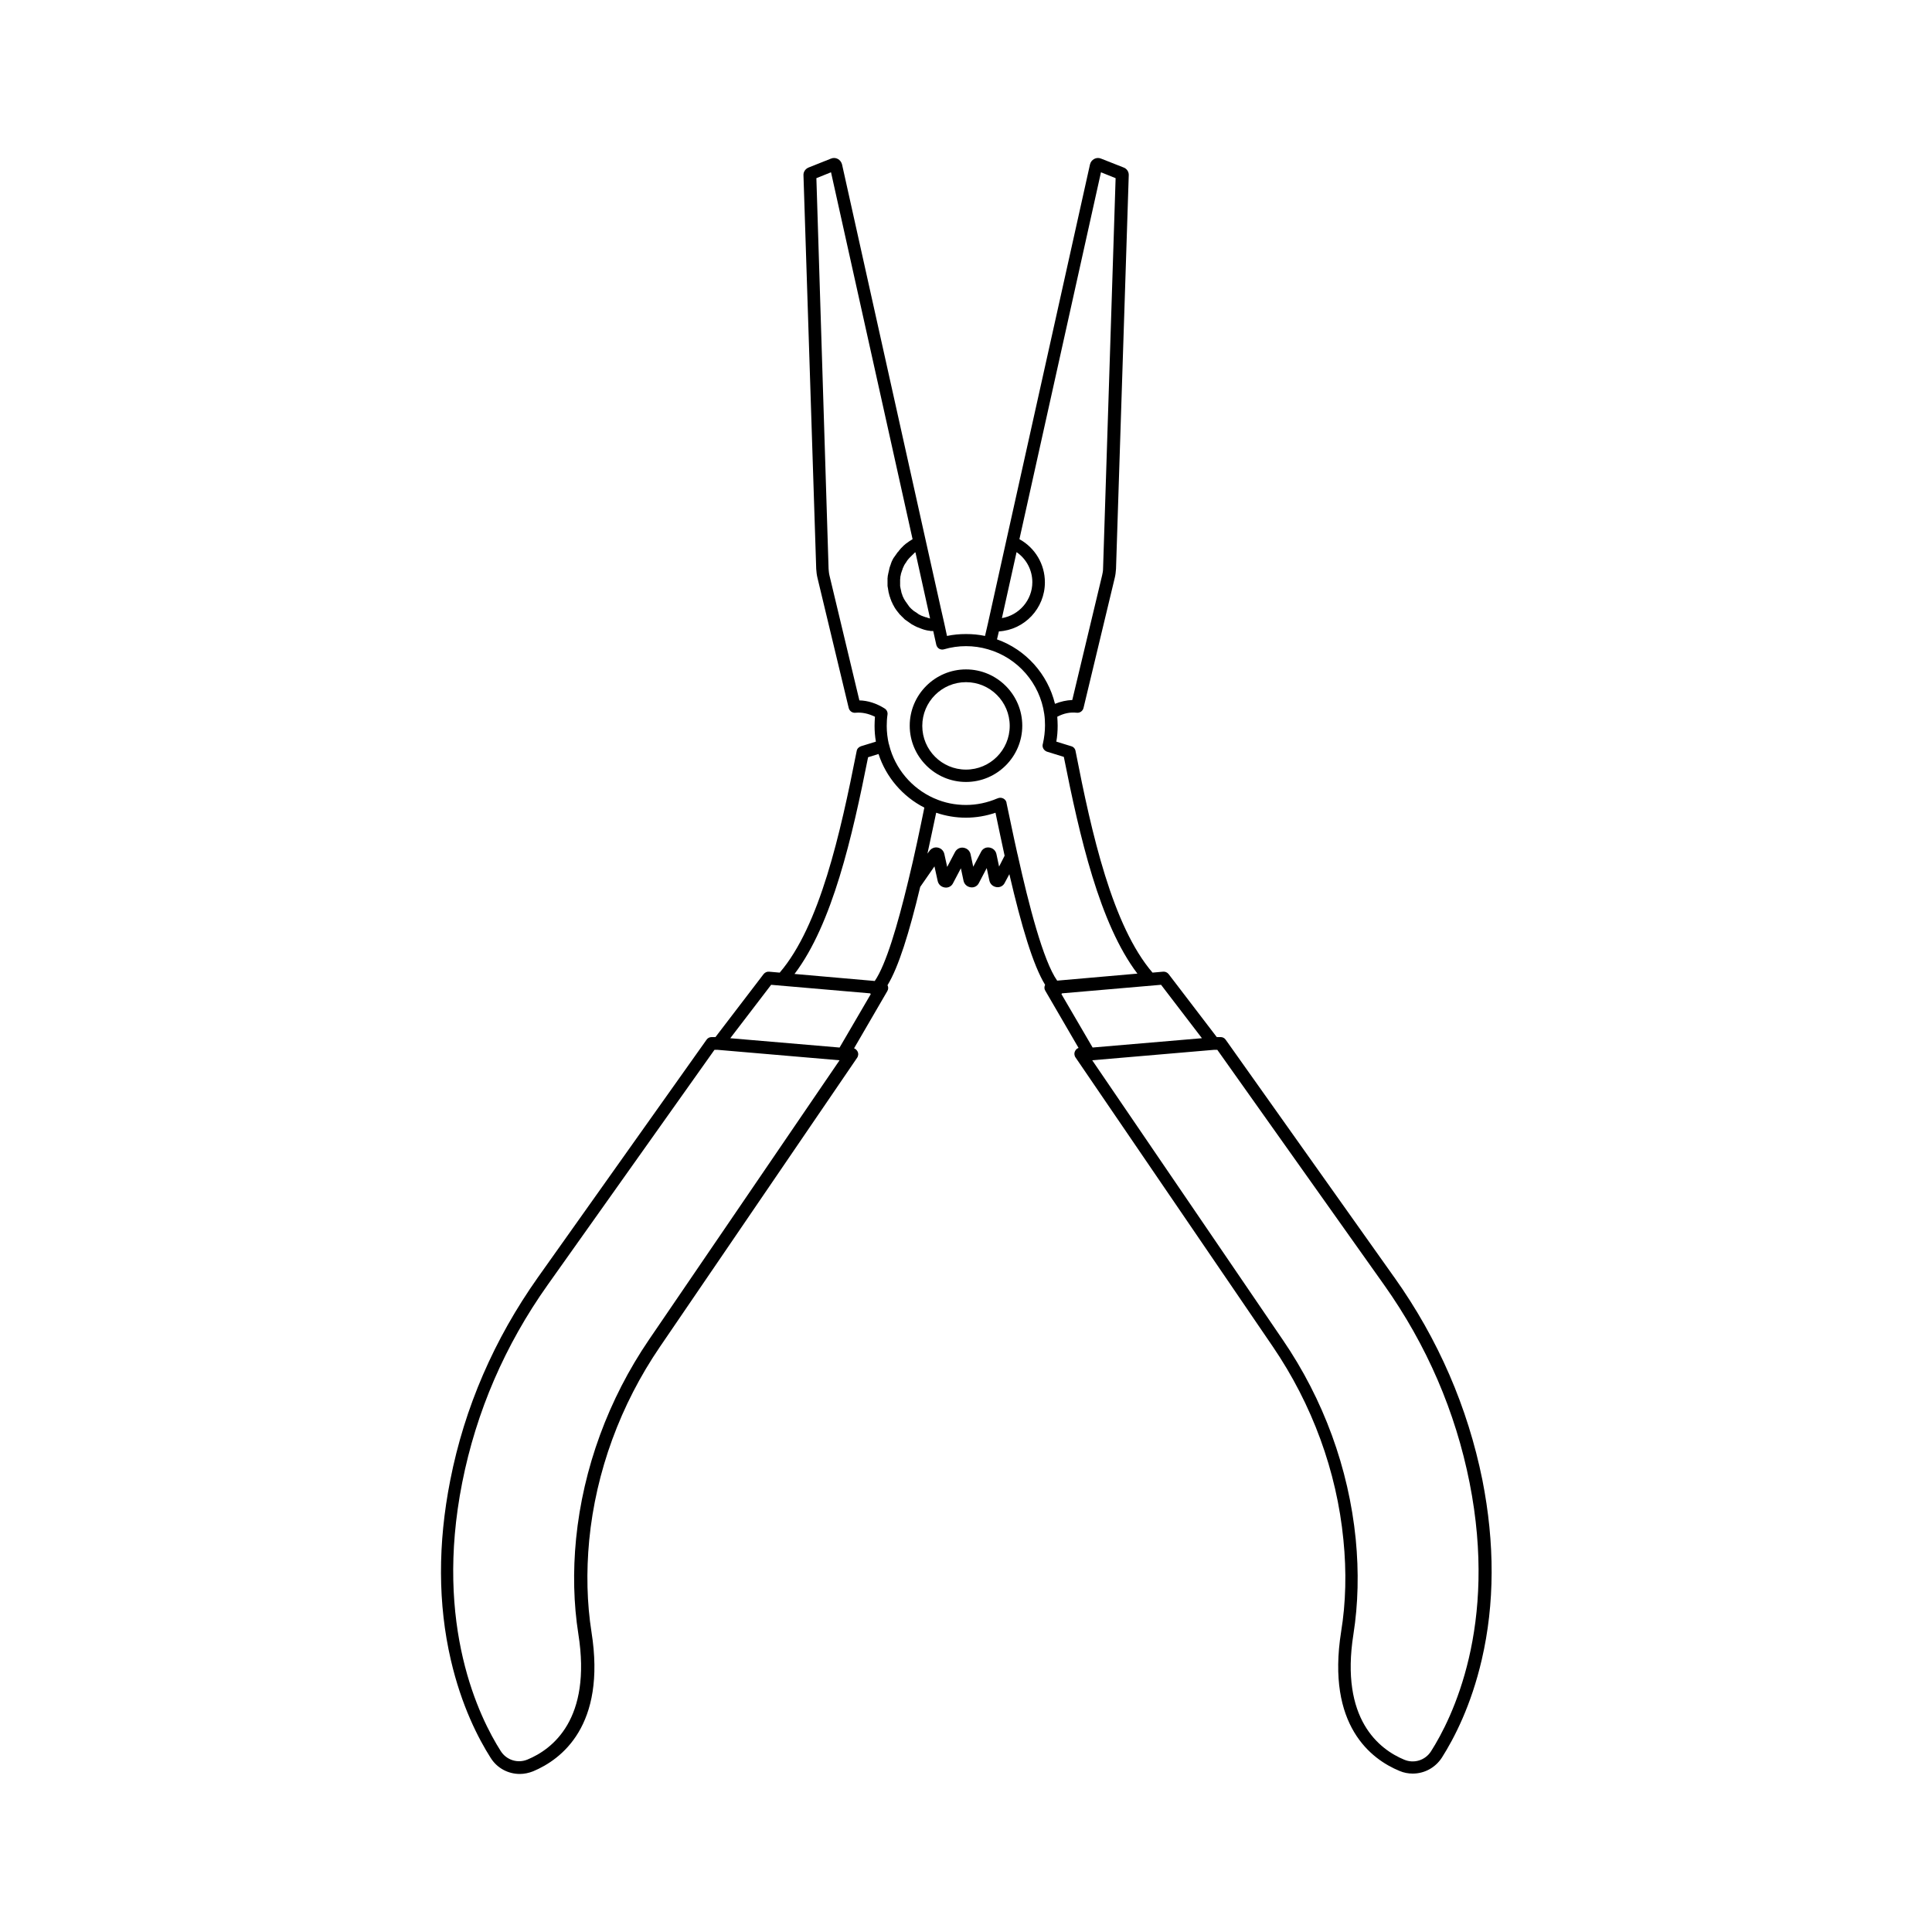 <?xml version="1.0" encoding="UTF-8"?>
<!-- Uploaded to: SVG Find, www.svgrepo.com, Generator: SVG Find Mixer Tools -->
<svg fill="#000000" width="800px" height="800px" version="1.1" viewBox="144 144 512 512" xmlns="http://www.w3.org/2000/svg">
 <g>
  <path d="m400 321.4c-8.211 0-14.914 6.699-14.914 14.914 0 8.211 6.699 14.914 14.914 14.914 8.211 0 14.914-6.699 14.914-14.914-0.004-8.211-6.703-14.914-14.914-14.914zm0 26.551c-6.398 0-11.586-5.188-11.586-11.586 0-6.398 5.188-11.586 11.586-11.586s11.586 5.188 11.586 11.586c0 6.398-5.188 11.586-11.586 11.586z"/>
  <path d="m513.51 482.52-44.688-62.977c-0.301-0.453-0.805-0.707-1.359-0.707h-1.008l-12.746-16.676c-0.352-0.453-0.906-0.707-1.461-0.656l-2.82 0.25c-10.629-12.395-16.121-36.777-20.402-58.746-0.102-0.605-0.555-1.109-1.16-1.258l-3.93-1.211c0.25-1.41 0.352-2.82 0.352-4.231 0-0.805-0.051-1.562-0.102-2.367 1.715-0.906 3.426-1.258 5.141-1.059 0.855 0.102 1.613-0.453 1.812-1.258l8.262-34.41c0.203-0.805 0.301-1.664 0.352-2.469l3.375-104.29c0.051-0.906-0.504-1.762-1.359-2.066l-5.996-2.363c-0.605-0.25-1.258-0.203-1.812 0.102-0.555 0.301-0.957 0.805-1.109 1.461l-22.219 99.855-4.836 21.816-0.758 3.273c-1.664-0.352-3.324-0.504-5.039-0.504s-3.375 0.152-5.039 0.504l-0.707-3.273-0.906-3.981-3.981-17.836-22.215-99.855c-0.152-0.605-0.555-1.16-1.109-1.461-0.555-0.301-1.211-0.352-1.812-0.102l-5.945 2.367c-0.855 0.352-1.41 1.16-1.359 2.066l3.375 104.29c0.051 0.855 0.152 1.664 0.352 2.469l8.262 34.41c0.203 0.805 0.957 1.359 1.812 1.258 1.715-0.152 3.375 0.203 5.141 1.059-0.051 0.805-0.102 1.562-0.102 2.367 0 1.41 0.102 2.82 0.352 4.231l-3.93 1.211c-0.605 0.203-1.059 0.656-1.16 1.258-4.332 21.914-9.773 46.352-20.402 58.746l-2.82-0.25c-0.555-0.051-1.109 0.203-1.461 0.656l-12.746 16.676h-1.008c-0.555 0-1.059 0.25-1.359 0.707l-44.688 62.977c-11.586 16.375-19.445 34.461-23.227 53.758-3.324 16.828-3.273 32.848 0.152 47.609 2.82 12.191 7.305 20.859 10.578 25.996 1.715 2.719 4.637 4.231 7.707 4.231 1.16 0 2.367-0.25 3.527-0.707 7.457-3.125 19.398-12.043 15.469-36.879-1.211-7.707-1.41-15.922-0.605-24.383 1.762-18.137 8.262-35.871 18.742-51.238l52.246-76.578c0.352-0.504 0.402-1.16 0.102-1.715-0.203-0.352-0.504-0.656-0.906-0.805l8.816-15.164c0.301-0.504 0.301-1.059 0.051-1.562 2.922-4.785 5.742-13.855 8.664-26.047l3.777-5.441 0.855 3.879c0.203 0.906 0.906 1.562 1.863 1.715 0.906 0.152 1.812-0.301 2.215-1.16l2.066-3.93 0.707 3.324c0.203 0.906 0.906 1.562 1.863 1.715 0.906 0.152 1.812-0.301 2.215-1.16l2.066-3.93 0.707 3.324c0.203 0.906 0.906 1.562 1.863 1.715 0.906 0.152 1.812-0.301 2.215-1.16l1.211-2.266c3.223 13.855 6.297 24.133 9.473 29.32-0.25 0.504-0.25 1.109 0.051 1.562l8.816 15.164c-0.402 0.152-0.707 0.402-0.906 0.805-0.301 0.555-0.25 1.211 0.102 1.715l52.246 76.578c10.48 15.367 16.977 33.102 18.742 51.238 0.855 8.465 0.656 16.676-0.605 24.383-3.93 24.887 8.012 33.805 15.469 36.879 1.16 0.504 2.367 0.707 3.527 0.707 3.023 0 5.945-1.512 7.707-4.231 3.273-5.141 7.758-13.805 10.578-25.996 3.426-14.762 3.477-30.781 0.152-47.609-3.879-19.199-11.688-37.289-23.324-53.66zm-100.11-192.2c2.57 1.762 4.18 4.734 4.18 7.961 0 4.785-3.527 8.766-8.062 9.523zm-4.684 21.008c6.801-0.402 12.191-6.098 12.191-13 0-4.836-2.621-9.168-6.75-11.438l21.613-97.234 3.879 1.562-3.324 103.43c0 0.605-0.102 1.211-0.25 1.812l-7.91 33.051c-1.512 0.051-3.074 0.402-4.586 1.008-1.914-7.859-7.707-14.359-15.367-17.078zm-22.57-20.656c0.152-0.102 0.25-0.203 0.402-0.301h0.051l3.879 17.531c-0.051 0-0.152-0.051-0.203-0.051-0.051 0-0.102 0-0.152-0.051-0.102 0-0.203-0.051-0.352-0.102-0.051 0-0.051 0-0.102-0.051-0.152-0.051-0.301-0.102-0.453-0.102-0.051 0-0.102-0.051-0.102-0.051-0.102-0.051-0.203-0.051-0.301-0.102-0.051 0-0.102-0.051-0.152-0.051-0.102-0.051-0.152-0.051-0.25-0.102-0.051 0-0.102-0.051-0.152-0.051-0.102-0.051-0.152-0.051-0.25-0.102-0.051-0.051-0.102-0.051-0.152-0.102-0.102-0.051-0.152-0.102-0.25-0.102-0.051-0.051-0.102-0.051-0.152-0.102-0.051-0.051-0.152-0.102-0.203-0.152-0.051-0.051-0.102-0.051-0.152-0.102-0.051-0.051-0.152-0.102-0.203-0.152-0.051-0.051-0.102-0.051-0.152-0.102-0.102-0.051-0.152-0.102-0.25-0.152-0.051-0.051-0.102-0.051-0.152-0.102-0.102-0.051-0.203-0.152-0.301-0.203l-0.051-0.051c-0.102-0.102-0.203-0.203-0.352-0.301-0.051-0.051-0.051-0.051-0.102-0.102-0.102-0.051-0.152-0.152-0.203-0.203l-0.305-0.305c-0.051-0.051-0.102-0.102-0.102-0.152-0.051-0.051-0.102-0.152-0.152-0.203-0.051-0.051-0.102-0.102-0.102-0.152-0.051-0.051-0.102-0.152-0.152-0.203-0.051-0.051-0.102-0.102-0.102-0.152-0.051-0.051-0.102-0.152-0.152-0.203s-0.051-0.102-0.102-0.152c-0.051-0.051-0.102-0.152-0.152-0.203s-0.051-0.102-0.102-0.152c-0.051-0.102-0.102-0.152-0.152-0.25-0.051-0.051-0.051-0.102-0.102-0.152-0.051-0.102-0.102-0.25-0.203-0.352v-0.051c-0.051-0.152-0.152-0.25-0.203-0.402 0-0.051-0.051-0.102-0.051-0.152-0.051-0.102-0.102-0.203-0.102-0.301 0-0.051-0.051-0.102-0.051-0.152-0.051-0.102-0.051-0.152-0.102-0.25 0-0.051-0.051-0.102-0.051-0.203-0.051-0.102-0.051-0.152-0.051-0.25 0-0.051-0.051-0.102-0.051-0.203 0-0.102-0.051-0.152-0.051-0.25 0-0.051-0.051-0.152-0.051-0.203 0-0.102-0.051-0.203-0.051-0.25 0-0.051 0-0.102-0.051-0.203 0-0.102 0-0.203-0.051-0.301v-0.203-0.301-0.152-0.453-0.555-0.102c0-0.152 0.051-0.352 0.051-0.504v-0.102c0-0.152 0.051-0.352 0.102-0.504v-0.051c0.051-0.152 0.051-0.352 0.102-0.504 0-0.051 0-0.051 0.051-0.102 0.051-0.152 0.102-0.352 0.152-0.504 0-0.051 0-0.051 0.051-0.102 0.051-0.152 0.102-0.301 0.152-0.453v-0.051c0.051-0.152 0.152-0.301 0.203-0.453 0-0.051 0.051-0.051 0.051-0.102 0.051-0.152 0.152-0.301 0.203-0.453 0 0 0-0.051 0.051-0.051 0.051-0.152 0.152-0.25 0.25-0.402 0 0 0-0.051 0.051-0.051 0.102-0.152 0.203-0.301 0.25-0.402 0-0.051 0.051-0.051 0.051-0.102 0.102-0.152 0.203-0.25 0.301-0.402l0.051-0.051c0.102-0.102 0.203-0.25 0.301-0.352 0 0 0.051-0.051 0.051-0.051l0.352-0.352c0.051-0.051 0.051-0.051 0.102-0.102l0.352-0.352 0.051-0.051c0.102-0.102 0.25-0.203 0.352-0.301-0.125 0.031-0.074-0.02-0.074-0.02zm-70.133 208.32c-10.781 15.82-17.48 34.109-19.348 52.801-0.855 8.715-0.656 17.23 0.605 25.242 3.578 22.621-6.902 30.531-13.453 33.25-2.621 1.109-5.594 0.152-7.106-2.215-5.594-8.766-17.734-33.199-10.227-71.137 3.727-18.844 11.336-36.477 22.672-52.445l44.184-62.27h0.855l32.293 2.769zm50.484-77.383-28.969-2.469 10.832-14.156 26.25 2.266c0.051 0.051 0.102 0.152 0.152 0.203zm18.137-43.883c-0.051 0.152-0.102 0.25-0.102 0.402-2.621 10.781-5.691 21.461-8.715 25.844l-21.262-1.863c10.027-13.199 15.316-36.375 19.496-57.434l2.769-0.855c1.965 6.098 6.398 11.285 12.141 14.207-1.105 5.391-2.566 12.543-4.328 19.699zm24.133-4.082-0.707-3.324c-0.203-0.906-0.906-1.562-1.863-1.715-0.906-0.152-1.812 0.301-2.215 1.16l-2.066 3.93-0.707-3.324c-0.203-0.906-0.906-1.562-1.863-1.715-0.906-0.152-1.812 0.301-2.266 1.16l-2.066 3.93-0.754-3.426c-0.203-0.906-0.906-1.562-1.812-1.715-0.855-0.152-1.715 0.25-2.215 1.008l-0.453 0.605c0.754-3.426 1.512-7.055 2.316-10.832 2.519 0.855 5.141 1.309 7.859 1.309s5.34-0.453 7.859-1.309c0.805 3.981 1.664 7.809 2.418 11.387zm4.988-2.82c0-0.152-0.051-0.301-0.102-0.402-1.16-5.141-2.117-9.926-2.922-13.652v-0.102c-0.203-0.855-1.109-1.41-2.016-1.211-0.152 0.051-0.301 0.102-0.453 0.152-2.621 1.109-5.391 1.715-8.262 1.715s-5.691-0.555-8.312-1.715c-0.051-0.051-0.152-0.051-0.25-0.102-5.844-2.621-10.227-7.809-11.789-14.008 0-0.102-0.051-0.203-0.051-0.25 0 0 0-0.051-0.051-0.051-0.352-1.562-0.555-3.176-0.555-4.785 0-1.008 0.051-2.016 0.203-3.023 0.102-0.656-0.203-1.309-0.805-1.664-2.168-1.359-4.434-2.066-6.648-2.117l-7.91-33.051c-0.152-0.605-0.203-1.211-0.25-1.812l-3.234-103.53 3.879-1.562 21.613 97.234c-0.051 0.051-0.102 0.051-0.152 0.102-0.102 0.051-0.152 0.102-0.25 0.152-0.051 0.051-0.102 0.051-0.152 0.102-0.102 0.051-0.152 0.102-0.25 0.152-0.051 0.051-0.102 0.051-0.152 0.102-0.051 0.051-0.152 0.102-0.203 0.152-0.051 0.051-0.102 0.102-0.152 0.102-0.051 0.051-0.152 0.102-0.203 0.152s-0.102 0.102-0.152 0.102c-0.051 0.051-0.152 0.102-0.203 0.152-0.051 0.051-0.102 0.102-0.152 0.152-0.051 0.051-0.152 0.102-0.203 0.152-0.051 0.051-0.102 0.102-0.152 0.152-0.051 0.051-0.152 0.102-0.203 0.203-0.051 0.051-0.102 0.102-0.152 0.152-0.051 0.051-0.152 0.152-0.203 0.203-0.051 0.051-0.102 0.051-0.102 0.102-0.102 0.102-0.203 0.203-0.301 0.352 0 0-0.051 0.051-0.051 0.051-0.102 0.102-0.152 0.203-0.25 0.301-0.051 0.051-0.051 0.102-0.102 0.152-0.051 0.051-0.102 0.152-0.203 0.203-0.051 0.051-0.102 0.102-0.102 0.152-0.051 0.051-0.102 0.152-0.152 0.203-0.051 0.051-0.102 0.102-0.102 0.152-0.051 0.051-0.102 0.152-0.152 0.203s-0.051 0.102-0.102 0.152c-0.051 0.051-0.102 0.152-0.152 0.203-0.051 0.051-0.051 0.102-0.102 0.152-0.051 0.051-0.102 0.152-0.152 0.203-0.051 0.051-0.051 0.102-0.102 0.152-0.051 0.051-0.102 0.152-0.102 0.203-0.051 0.051-0.051 0.102-0.102 0.152-0.051 0.102-0.102 0.152-0.102 0.25-0.051 0.051-0.051 0.102-0.102 0.152-0.051 0.102-0.102 0.203-0.102 0.25 0 0.051-0.051 0.102-0.051 0.152-0.051 0.152-0.102 0.301-0.152 0.402v0.051c-0.051 0.152-0.102 0.25-0.152 0.402 0 0.051-0.051 0.102-0.051 0.152-0.051 0.102-0.051 0.203-0.102 0.301 0 0.051-0.051 0.102-0.051 0.203-0.051 0.102-0.051 0.152-0.051 0.25 0 0.051-0.051 0.152-0.051 0.203 0 0.102-0.051 0.152-0.051 0.25 0 0.051-0.051 0.152-0.051 0.203 0 0.102-0.051 0.152-0.051 0.25 0 0.051-0.051 0.152-0.051 0.203 0 0.102-0.051 0.152-0.051 0.25 0 0.051 0 0.152-0.051 0.203 0 0.102 0 0.203-0.051 0.25v0.203c0 0.102 0 0.203-0.051 0.301v0.203 0.301 0.152 0.453 0.656 0.203c0 0.152 0 0.301 0.051 0.453 0 0.102 0 0.152 0.051 0.25 0 0.152 0.051 0.25 0.051 0.402 0 0.102 0.051 0.203 0.051 0.25 0 0.102 0.051 0.25 0.051 0.352 0 0.102 0.051 0.203 0.051 0.25 0.051 0.102 0.051 0.25 0.102 0.352 0 0.102 0.051 0.203 0.051 0.25 0.051 0.102 0.051 0.203 0.102 0.352 0.051 0.102 0.051 0.203 0.102 0.25 0.051 0.102 0.051 0.203 0.102 0.352 0.051 0.102 0.051 0.203 0.102 0.25 0.051 0.102 0.102 0.203 0.102 0.301 0.051 0.102 0.051 0.152 0.102 0.25 0.051 0.102 0.102 0.203 0.152 0.301 0.051 0.102 0.102 0.152 0.102 0.25 0.051 0.102 0.102 0.203 0.152 0.301 0.051 0.102 0.102 0.152 0.152 0.25 0.051 0.102 0.102 0.203 0.152 0.301 0.051 0.102 0.102 0.152 0.152 0.25 0.051 0.102 0.102 0.203 0.203 0.301 0.051 0.102 0.102 0.152 0.152 0.25 0.051 0.102 0.152 0.203 0.203 0.25 0.051 0.051 0.102 0.152 0.152 0.203 0.051 0.102 0.152 0.203 0.203 0.25 0.051 0.051 0.102 0.152 0.152 0.203 0.051 0.102 0.152 0.152 0.203 0.25 0.051 0.051 0.102 0.152 0.203 0.203l0.25 0.25c0.051 0.051 0.102 0.152 0.203 0.203 0.102 0.102 0.152 0.152 0.25 0.25 0.051 0.051 0.152 0.102 0.203 0.203l0.25 0.25c0.051 0.051 0.152 0.102 0.203 0.152 0.102 0.051 0.203 0.152 0.301 0.203 0.051 0.051 0.152 0.102 0.203 0.152 0.102 0.051 0.203 0.152 0.301 0.203 0.051 0.051 0.152 0.102 0.203 0.152 0.102 0.051 0.203 0.152 0.301 0.203 0.051 0.051 0.152 0.102 0.203 0.152 0.102 0.051 0.203 0.152 0.352 0.203 0.051 0.051 0.152 0.102 0.203 0.102 0.102 0.051 0.25 0.152 0.352 0.203 0.051 0.051 0.102 0.051 0.203 0.102 0.152 0.051 0.301 0.152 0.402 0.203 0.051 0 0.102 0.051 0.152 0.051 0.402 0.152 0.754 0.301 1.16 0.453 0.051 0 0.102 0.051 0.152 0.051 0.152 0.051 0.301 0.102 0.453 0.152 0.051 0 0.152 0.051 0.203 0.051 0.152 0.051 0.25 0.051 0.402 0.102 0.102 0 0.152 0.051 0.25 0.051 0.102 0 0.25 0.051 0.352 0.051 0.102 0 0.203 0 0.25 0.051 0.102 0 0.25 0.051 0.352 0.051h0.301 0.301l0.805 3.629c0.102 0.453 0.402 0.855 0.754 1.059 0.352 0.203 0.855 0.301 1.309 0.152 3.777-1.109 7.859-1.109 11.637 0 7.91 2.266 13.754 9.02 14.914 17.129 0.152 1.008 0.203 2.016 0.203 3.023 0 1.613-0.203 3.273-0.555 4.836-0.301 0.855 0.152 1.762 1.008 2.117 0.051 0 0.102 0.051 0.152 0.051l4.383 1.359c4.18 21.059 9.473 44.234 19.496 57.434l-21.262 1.863c-3.707-5.258-7.535-20.168-10.406-33.066zm11.535 36.625c0.051-0.051 0.102-0.152 0.152-0.203l26.25-2.266 10.832 14.156-28.969 2.469zm97.941 200.67c-1.512 2.367-4.484 3.324-7.106 2.215-6.551-2.719-17.027-10.68-13.453-33.25 1.258-8.012 1.461-16.473 0.605-25.242-1.863-18.691-8.516-36.98-19.348-52.801l-50.48-74.059 32.293-2.769h0.855l44.184 62.27c11.336 15.973 18.941 33.656 22.672 52.445 7.512 37.941-4.629 62.426-10.223 71.191z"/>
 </g>
</svg>